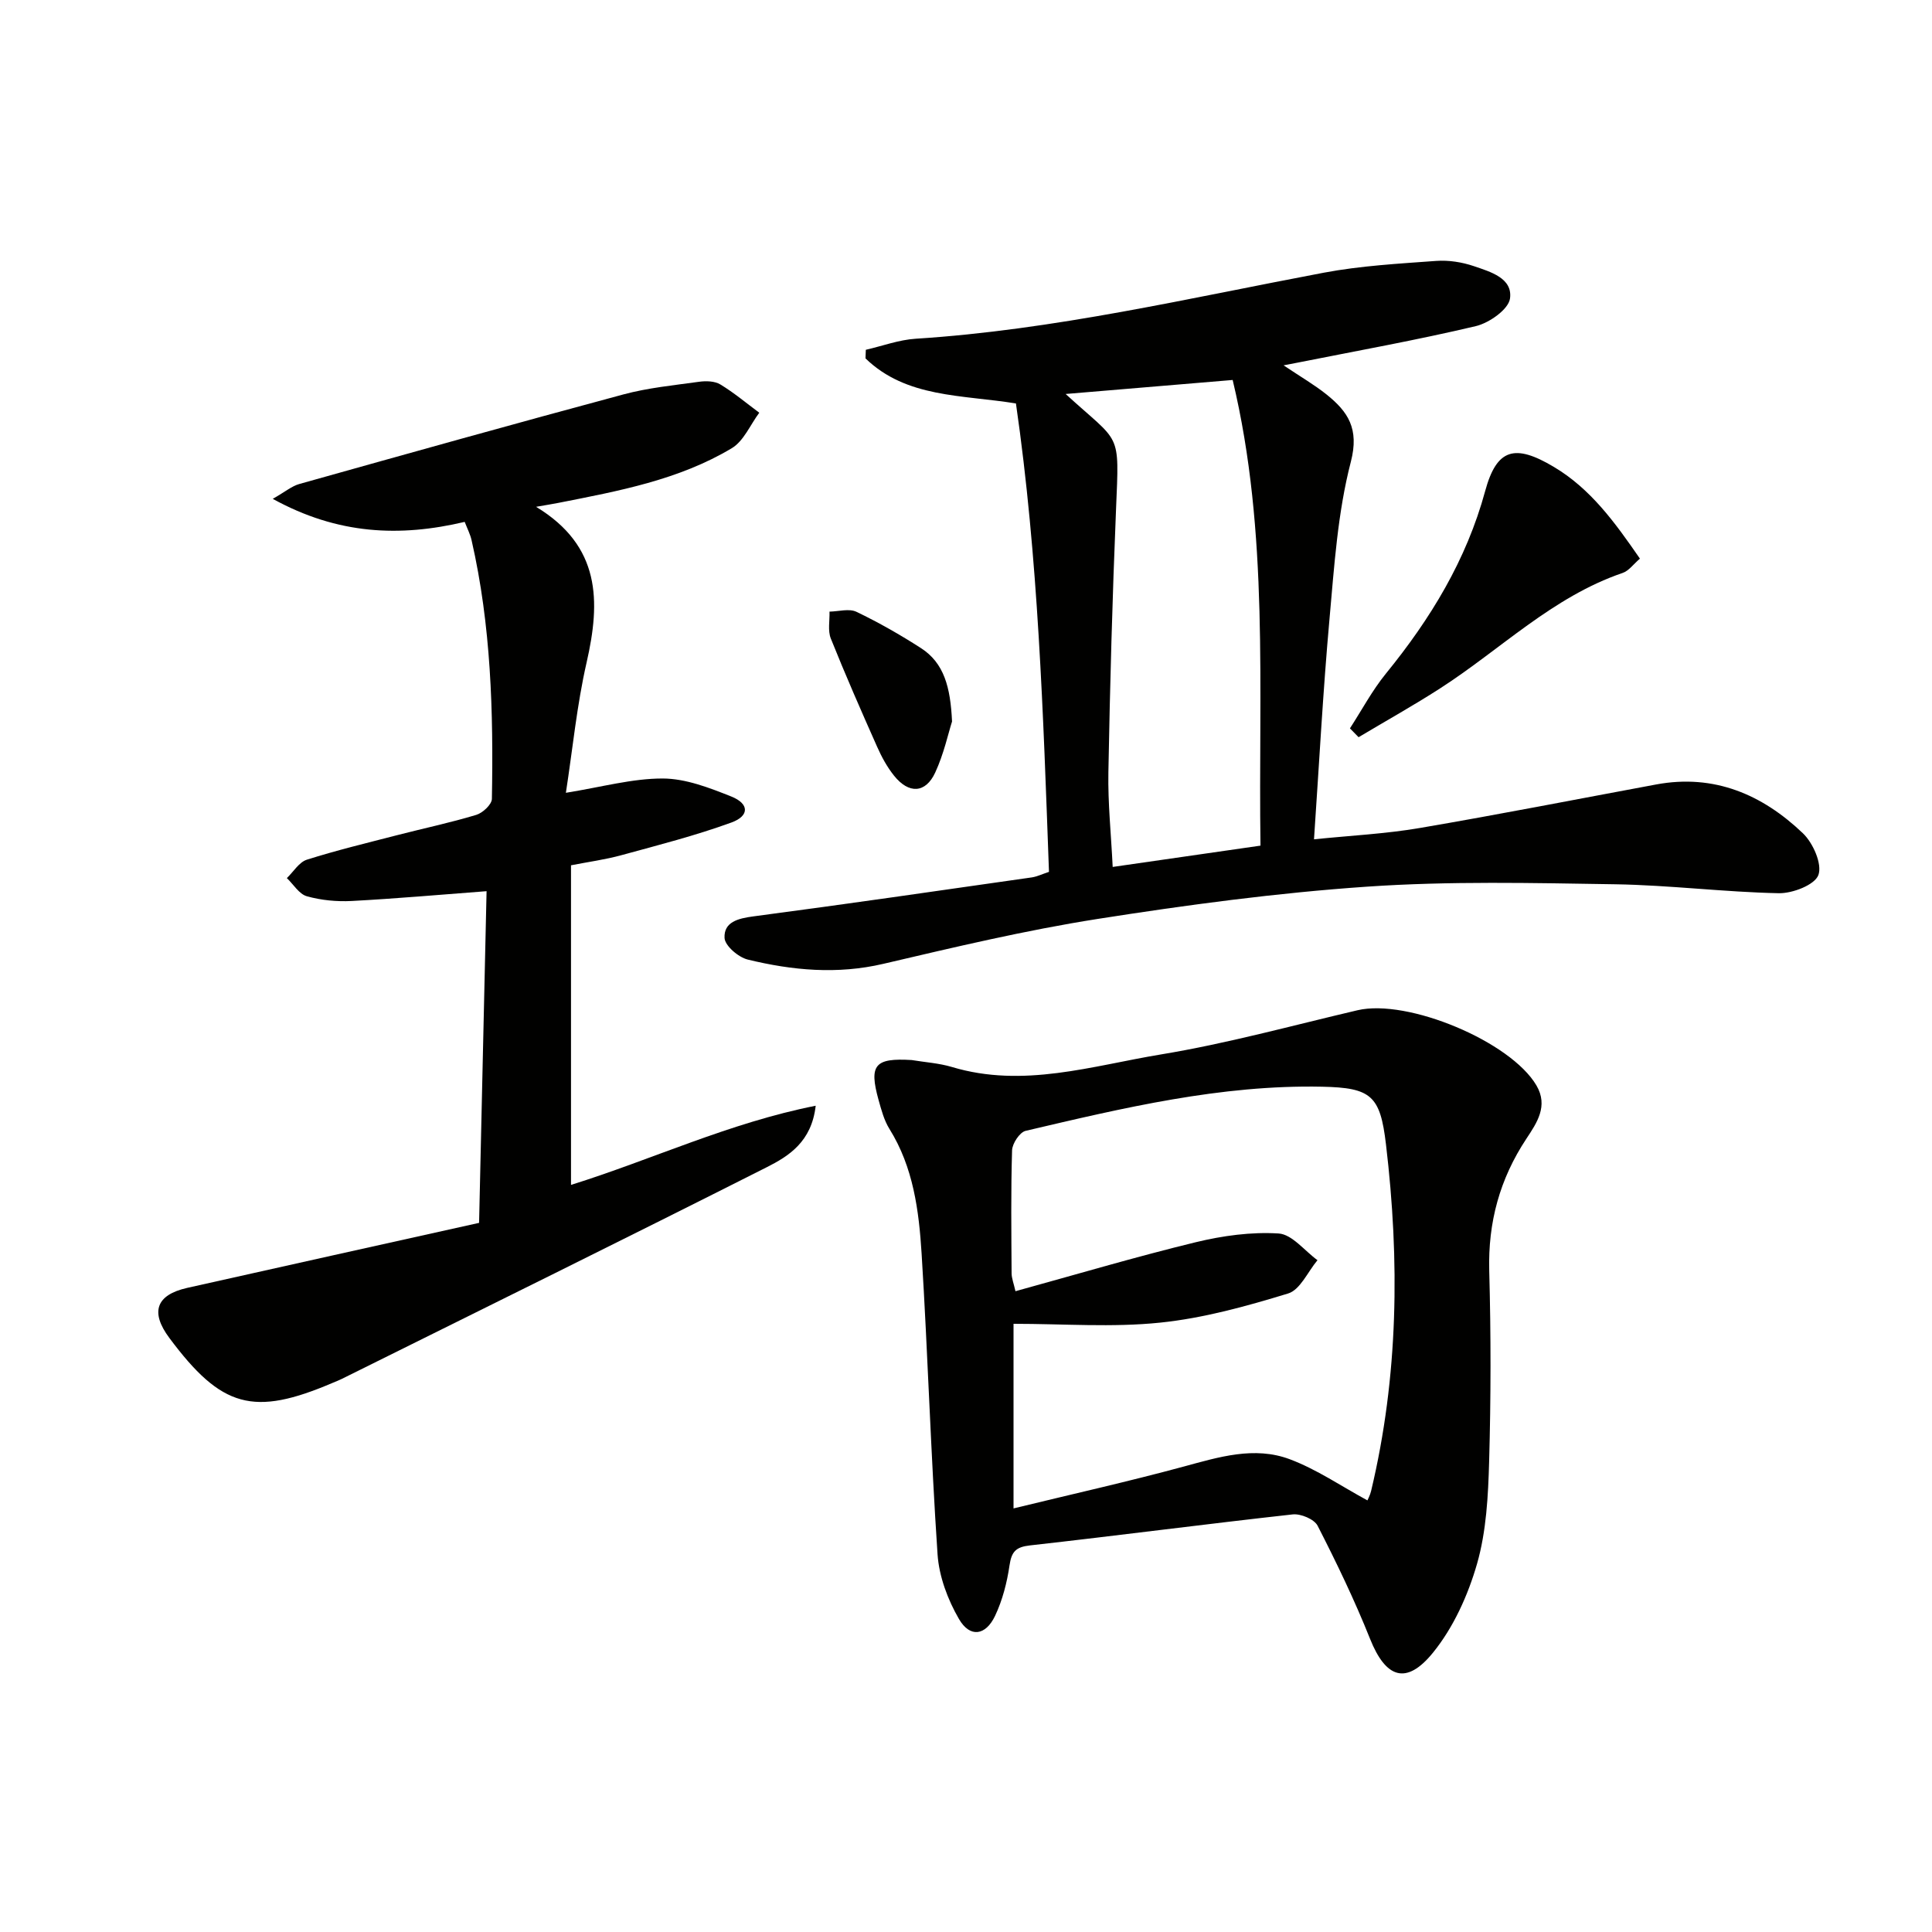 <svg enable-background="new 0 0 400 400" viewBox="0 0 400 400" xmlns="http://www.w3.org/2000/svg"><path d="m217.18 180.51c-1.19-32.59-2.21-64.96-6.84-96.98-11.2-1.82-22.67-1.12-31.15-9.33.02-.59.04-1.19.07-1.78 3.44-.79 6.86-2.07 10.33-2.29 28.61-1.82 56.44-8.38 84.48-13.67 7.64-1.44 15.49-1.87 23.27-2.44 2.58-.19 5.37.25 7.83 1.09 3.39 1.16 8.05 2.47 7.46 6.7-.32 2.25-4.3 5.05-7.07 5.71-12.25 2.9-24.66 5.12-37.01 7.58-.58.12-1.16.22-2.8.54 3.53 2.37 6.35 4 8.87 6.01 4.44 3.56 6.84 7.07 5.06 13.95-2.73 10.52-3.44 21.62-4.42 32.53-1.34 14.88-2.13 29.81-3.21 45.64 7.6-.78 14.81-1.13 21.89-2.34 16.36-2.79 32.65-5.99 48.98-9.02 11.98-2.22 21.96 2.09 30.36 10.12 2.1 2.01 4.02 6.37 3.2 8.63-.75 2.05-5.35 3.83-8.22 3.77-11.29-.23-22.55-1.67-33.84-1.85-17.11-.27-34.28-.68-51.33.49-18.69 1.28-37.34 3.78-55.86 6.69-14.9 2.34-29.64 5.85-44.34 9.29-9.53 2.23-18.83 1.37-28.07-.88-1.94-.47-4.72-2.85-4.81-4.47-.17-3.3 2.77-4.05 5.95-4.47 19.26-2.54 38.48-5.33 57.71-8.08 1.07-.17 2.11-.68 3.51-1.14zm3.45-98.94c11.47 10.52 11.11 7.39 10.43 23.94-.75 18.11-1.25 36.24-1.58 54.37-.12 6.39.56 12.79.89 19.61 10.47-1.51 20.42-2.95 30.6-4.41-.47-32.58 1.83-64.69-5.76-96.41-11.68.97-22.71 1.9-34.58 2.9z" fill="#010100"/><path d="m188.75 219.47c2.78.46 5.66.64 8.34 1.44 14.75 4.44 29.02-.25 43.27-2.6 13.7-2.26 27.16-5.98 40.7-9.15 10.38-2.43 31.71 6.46 37.05 15.58 2.49 4.26.07 7.75-2.09 11.02-5.51 8.33-7.96 17.31-7.69 27.34.36 13.15.35 26.33-.02 39.48-.2 7.1-.57 14.42-2.5 21.17-1.87 6.52-4.89 13.2-9.12 18.41-5.56 6.85-9.8 5.24-13.03-2.84-3.19-7.99-6.94-15.77-10.86-23.43-.69-1.35-3.48-2.53-5.15-2.35-18.15 2.01-36.26 4.39-54.4 6.42-2.95.33-3.82 1.3-4.24 4.13-.52 3.56-1.45 7.19-2.98 10.43-1.96 4.15-5.21 4.6-7.48.69-2.33-4.01-4.13-8.82-4.44-13.4-1.4-20.73-2.01-41.51-3.3-62.25-.56-8.93-1.71-17.88-6.65-25.81-1.12-1.79-1.69-3.97-2.27-6.04-2.01-7.26-.76-8.7 6.86-8.24zm21.09 54.61v38.22c12.11-2.95 23.73-5.55 35.22-8.66 7.3-1.98 14.64-4.26 21.95-1.53 5.61 2.1 10.7 5.6 16.1 8.53.06-.16.55-1.04.77-1.98 5.66-23.71 5.93-47.65 3.07-71.74-1.19-10.07-3.03-11.72-13.24-11.93-20.98-.43-41.17 4.4-61.37 9.14-1.22.29-2.75 2.61-2.8 4.02-.26 8.48-.15 16.98-.1 25.47.01 1.05.44 2.09.8 3.71 12.71-3.5 24.94-7.13 37.32-10.14 5.57-1.35 11.5-2.17 17.17-1.81 2.78.18 5.36 3.58 8.04 5.53-2 2.38-3.58 6.13-6.07 6.89-8.67 2.65-17.56 5.12-26.54 6.04-9.86 1.02-19.91.24-30.32.24z" fill="#010100"/><path d="m96.21 108.05c-13.4 3.16-26.25 2.66-39.74-4.77 2.6-1.48 3.95-2.64 5.49-3.07 22.35-6.27 44.7-12.53 67.11-18.55 5.09-1.37 10.43-1.89 15.68-2.62 1.43-.2 3.22-.15 4.38.55 2.83 1.71 5.4 3.88 8.07 5.86-1.87 2.5-3.22 5.87-5.7 7.35-10.98 6.57-23.44 8.86-35.81 11.3-1.26.25-2.53.45-4.7.83 13.4 8.12 13.36 19.54 10.46 32.23-2.02 8.83-2.89 17.93-4.29 26.98 7.41-1.19 13.73-2.97 20.05-2.96 4.75.01 9.66 1.92 14.2 3.73 3.73 1.49 3.78 4.01.03 5.38-7.44 2.71-15.15 4.68-22.8 6.77-3.35.92-6.82 1.38-10.42 2.09v66.17c16.76-5.23 32.75-12.85 50.66-16.39-.84 7.46-5.56 10.43-10.19 12.76-29.23 14.76-58.6 29.24-87.93 43.8-.6.3-1.22.53-1.83.79-16.45 7.04-23.07 5.23-33.88-9.29-3.98-5.34-2.74-8.9 3.72-10.35 19.88-4.46 39.78-8.87 60.42-13.46.53-23.34 1.04-46.02 1.55-68.67-9.54.72-18.73 1.54-27.94 2.03-3.08.16-6.32-.15-9.27-.98-1.61-.45-2.77-2.46-4.14-3.76 1.37-1.31 2.52-3.29 4.14-3.81 6.15-1.95 12.44-3.46 18.7-5.08 5.46-1.41 10.99-2.57 16.38-4.2 1.33-.4 3.2-2.14 3.23-3.3.33-17.97-.17-35.9-4.2-53.54-.27-1.24-.89-2.42-1.43-3.82z" fill="#010100"/><path d="m279.49 150.8c2.46-3.79 4.6-7.84 7.44-11.33 9.24-11.34 16.67-23.51 20.56-37.81 2.39-8.79 6.13-9.81 14.19-5.01 7.66 4.55 12.69 11.54 17.85 19.01-1.35 1.15-2.3 2.53-3.58 2.96-14.52 4.96-25.26 15.84-37.79 23.9-5.51 3.55-11.25 6.75-16.88 10.11-.59-.61-1.19-1.22-1.79-1.83z" fill="#010100"/><path d="m197.11 149.38c-.79 2.47-1.7 6.71-3.48 10.56-2 4.33-5.48 4.48-8.54.64-1.43-1.79-2.57-3.88-3.5-5.99-3.3-7.42-6.56-14.85-9.58-22.39-.65-1.63-.21-3.7-.27-5.57 1.88-.03 4.06-.69 5.58.04 4.61 2.21 9.08 4.76 13.38 7.53 4.75 3.08 6.08 8.04 6.41 15.18z" fill="#010100"/></svg>